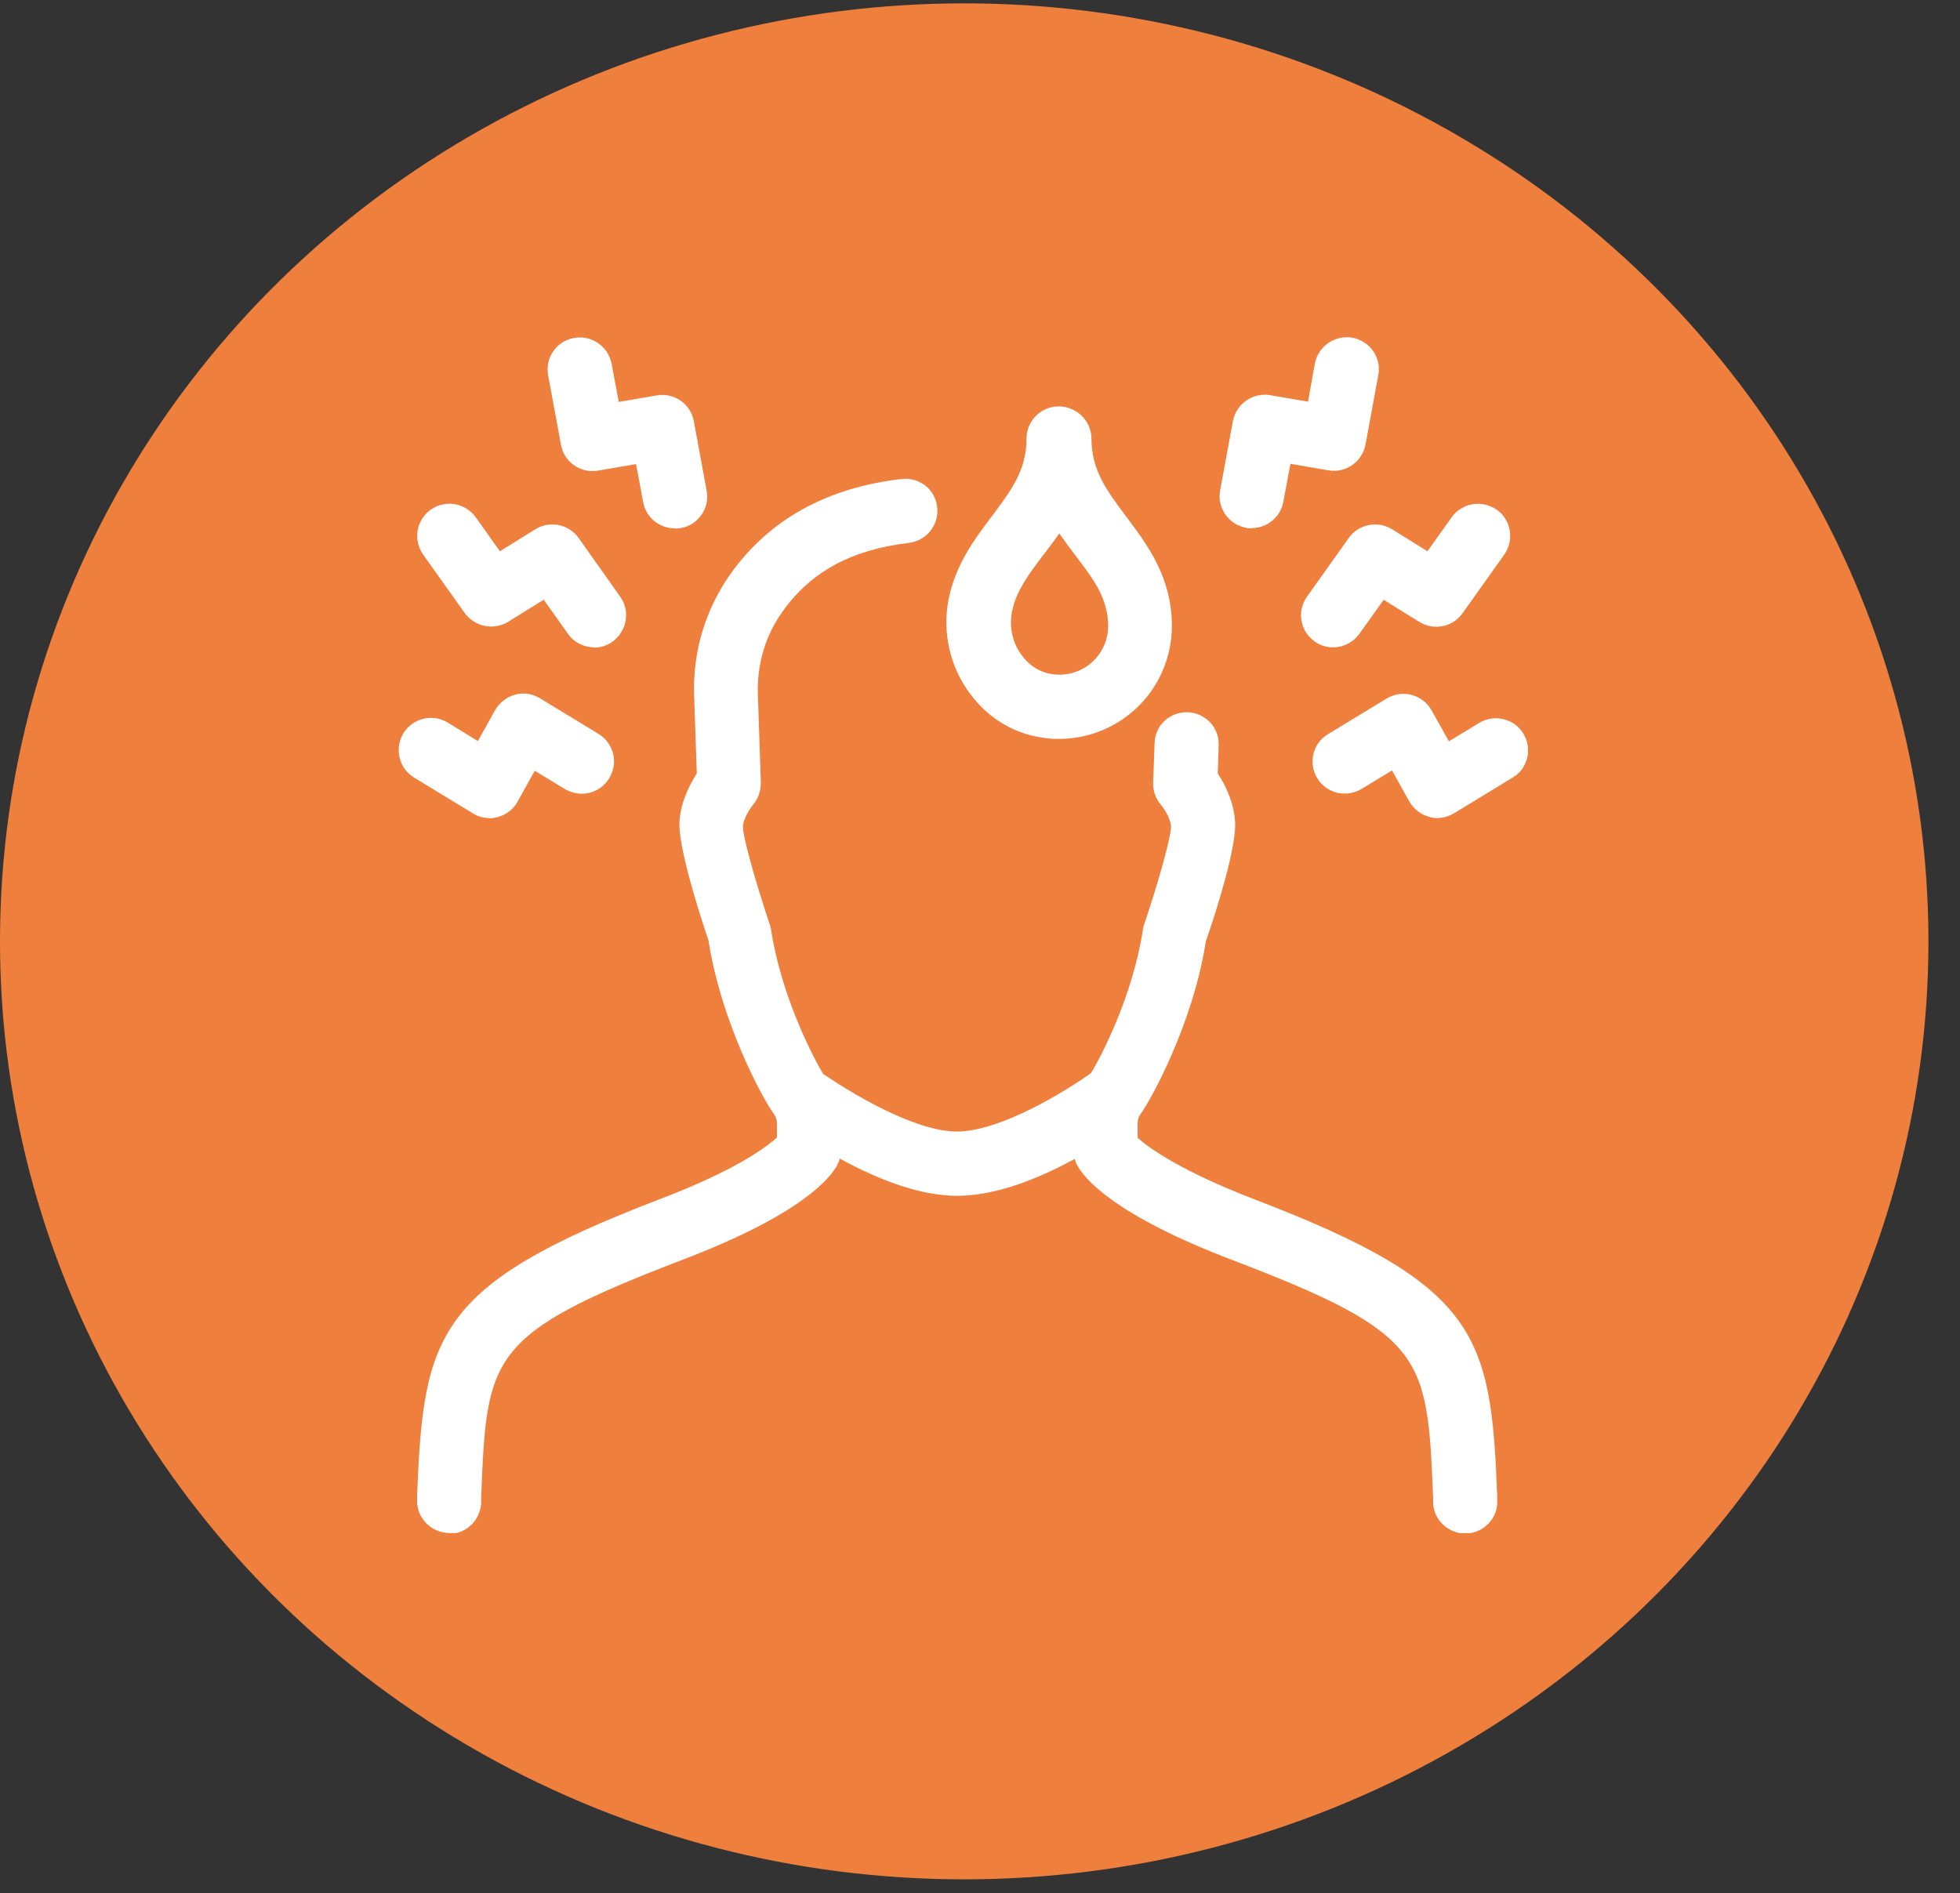 <svg width="59" height="57" viewBox="0 0 59 57" fill="none" xmlns="http://www.w3.org/2000/svg">
<rect x="0" y="0" width="59" height="57" fill="#333333" stroke="none"/>
<ellipse cx="29.025" cy="28.342" rx="29.025" ry="28.241" fill="#EF7F3C"/>
<g clip-path="url(#clip0_278_610)">
<path d="M37.724 36.316C35.214 35.358 34.299 34.596 34.039 34.346V33.808C34.039 33.656 34.084 33.513 34.182 33.396C34.496 32.975 35.725 30.737 36.119 28.265C36.415 27.387 37.043 25.417 36.989 24.719C36.944 24.137 36.657 23.626 36.46 23.34L36.487 22.408C36.505 21.996 36.182 21.656 35.77 21.638C35.33 21.638 35.016 21.943 34.998 22.355L34.954 23.546C34.954 23.734 35.007 23.913 35.133 24.056C35.205 24.137 35.474 24.504 35.492 24.835C35.51 25.167 35.079 26.662 34.676 27.853C34.667 27.898 34.649 27.934 34.649 27.979C34.317 30.164 33.241 32.116 33.017 32.465C33.008 32.465 32.999 32.465 32.981 32.483C31.735 33.352 29.995 34.274 28.821 34.274C27.655 34.274 25.898 33.343 24.642 32.465H24.634C24.391 32.089 23.333 30.155 23.011 27.988C23.011 27.943 22.993 27.898 22.984 27.862C22.58 26.671 22.15 25.175 22.168 24.853C22.186 24.531 22.446 24.164 22.526 24.065C22.652 23.922 22.715 23.743 22.706 23.555L22.616 20.877C22.589 19.928 22.858 19.023 23.405 18.253C24.284 17.017 25.575 16.319 27.359 16.113C27.772 16.068 28.059 15.701 28.014 15.289C27.969 14.877 27.601 14.582 27.189 14.635C25.001 14.886 23.324 15.808 22.195 17.393C21.459 18.432 21.083 19.65 21.128 20.931L21.208 23.349C21.011 23.635 20.733 24.146 20.679 24.728C20.617 25.435 21.244 27.396 21.549 28.274C21.935 30.746 23.163 32.984 23.477 33.405C23.567 33.522 23.62 33.665 23.62 33.817V34.346C23.342 34.623 22.419 35.376 19.935 36.325C13.309 38.859 12.986 40.22 12.798 45.011V45.172C12.771 45.584 13.094 45.925 13.506 45.943C13.515 45.943 13.524 45.943 13.533 45.943C13.928 45.943 14.259 45.629 14.277 45.226V45.065C14.457 40.776 14.484 39.996 20.464 37.713C24.078 36.334 24.867 35.25 25.019 34.955C25.073 34.847 25.1 34.731 25.1 34.614V34.516C26.176 35.125 27.592 35.77 28.821 35.77C30.049 35.77 31.475 35.134 32.551 34.516V34.614C32.551 34.74 32.578 34.856 32.64 34.964C32.802 35.259 33.591 36.343 37.195 37.722C43.176 40.014 43.203 40.785 43.373 45.083V45.235C43.4 45.638 43.723 45.952 44.126 45.952C44.135 45.952 44.144 45.952 44.153 45.952C44.565 45.934 44.888 45.593 44.87 45.181V45.029C44.673 40.238 44.35 38.877 37.724 36.343V36.316Z" fill="white"/>
<path d="M13.524 46.158C12.95 46.14 12.538 45.683 12.556 45.155V44.994C12.753 40.185 13.112 38.689 19.846 36.11C22.123 35.242 23.055 34.552 23.387 34.247V33.818C23.387 33.719 23.351 33.621 23.297 33.54C22.975 33.11 21.719 30.818 21.325 28.31C20.984 27.298 20.401 25.427 20.455 24.71C20.5 24.128 20.76 23.627 20.975 23.286L20.895 20.94C20.85 19.615 21.235 18.343 21.997 17.268C23.163 15.639 24.893 14.68 27.144 14.421C27.395 14.394 27.655 14.465 27.852 14.618C28.059 14.779 28.184 15.012 28.211 15.271C28.274 15.8 27.888 16.283 27.359 16.346C25.647 16.543 24.409 17.215 23.567 18.397C23.046 19.122 22.786 19.982 22.813 20.886L22.903 23.564C22.903 23.806 22.831 24.038 22.67 24.227C22.58 24.334 22.374 24.647 22.365 24.88C22.347 25.131 22.724 26.501 23.163 27.809C23.181 27.862 23.199 27.916 23.208 27.97C23.513 30.003 24.499 31.874 24.777 32.331C26.041 33.191 27.709 34.068 28.803 34.068C29.924 34.068 31.618 33.164 32.838 32.313C33.142 31.821 34.102 29.985 34.407 27.97C34.416 27.907 34.434 27.853 34.452 27.8C34.891 26.501 35.267 25.131 35.249 24.871C35.232 24.612 34.998 24.289 34.945 24.227C34.783 24.038 34.703 23.806 34.712 23.564L34.756 22.373C34.774 21.835 35.196 21.442 35.743 21.442C36.003 21.45 36.245 21.558 36.424 21.746C36.603 21.934 36.693 22.185 36.684 22.436L36.657 23.286C36.881 23.627 37.132 24.128 37.177 24.71C37.24 25.436 36.657 27.307 36.298 28.346C35.913 30.818 34.649 33.11 34.335 33.54C34.272 33.621 34.245 33.719 34.245 33.818V34.256C34.586 34.561 35.527 35.25 37.787 36.119C44.521 38.698 44.879 40.203 45.068 45.012V45.164C45.086 45.424 44.996 45.665 44.816 45.862C44.637 46.05 44.404 46.158 44.144 46.176C43.588 46.176 43.158 45.764 43.14 45.245V45.092C42.961 40.83 42.943 40.167 37.096 37.937C33.528 36.576 32.64 35.483 32.425 35.08C32.389 35.018 32.371 34.955 32.353 34.892C30.991 35.636 29.798 36.003 28.812 36.003C27.825 36.003 26.642 35.627 25.279 34.883C25.261 34.946 25.234 35.009 25.207 35.071C24.992 35.474 24.122 36.567 20.527 37.937C14.681 40.176 14.654 40.83 14.484 45.092V45.253C14.457 45.773 14.035 46.185 13.506 46.185L13.524 46.158ZM32.775 34.122V34.606C32.775 34.686 32.793 34.776 32.838 34.847C32.945 35.044 33.663 36.119 37.276 37.498C43.391 39.844 43.427 40.74 43.597 45.056V45.209C43.615 45.486 43.848 45.71 44.126 45.71C44.288 45.71 44.413 45.647 44.512 45.54C44.61 45.441 44.655 45.307 44.646 45.164V45.012C44.449 40.239 44.162 39.021 37.644 36.522C35.133 35.564 34.173 34.785 33.878 34.498L33.806 34.435V33.809C33.806 33.612 33.869 33.415 33.994 33.262C34.299 32.859 35.501 30.665 35.886 28.23C36.469 26.492 36.792 25.203 36.756 24.737C36.711 24.191 36.433 23.707 36.272 23.465L36.227 23.403L36.263 22.4C36.263 22.265 36.218 22.131 36.119 22.024C36.021 21.916 35.895 21.862 35.761 21.862C35.456 21.862 35.24 22.068 35.232 22.364L35.187 23.555C35.187 23.68 35.223 23.815 35.312 23.913C35.312 23.913 35.698 24.37 35.725 24.826C35.752 25.247 35.24 26.913 34.9 27.925C34.891 27.952 34.882 27.988 34.882 28.015C34.55 30.191 33.483 32.17 33.214 32.582L33.133 32.653C31.851 33.54 30.058 34.489 28.839 34.489C27.619 34.489 25.808 33.531 24.526 32.645L24.463 32.618V32.573C24.122 32.062 23.109 30.128 22.795 28.006C22.795 27.979 22.777 27.943 22.768 27.916C22.428 26.904 21.917 25.238 21.944 24.826C21.971 24.379 22.338 23.931 22.356 23.913C22.446 23.815 22.491 23.689 22.482 23.555L22.392 20.877C22.356 19.883 22.643 18.925 23.226 18.119C24.149 16.829 25.494 16.095 27.332 15.889C27.619 15.853 27.825 15.594 27.79 15.316C27.772 15.173 27.709 15.047 27.592 14.967C27.485 14.877 27.359 14.85 27.216 14.859C25.091 15.101 23.468 15.997 22.383 17.519C21.675 18.513 21.316 19.695 21.361 20.922L21.442 23.412L21.397 23.474C21.199 23.77 20.948 24.227 20.913 24.746C20.877 25.212 21.19 26.501 21.764 28.203C22.15 30.665 23.36 32.868 23.665 33.271C23.782 33.424 23.853 33.621 23.853 33.818V34.435L23.791 34.498C23.504 34.785 22.553 35.564 20.025 36.531C13.515 39.021 13.219 40.247 13.031 45.012V45.173C13.013 45.459 13.237 45.701 13.524 45.71C13.829 45.71 14.053 45.495 14.062 45.209V45.047C14.242 40.731 14.277 39.836 20.392 37.489C24.024 36.101 24.732 35.035 24.831 34.839C24.867 34.767 24.893 34.686 24.893 34.597V34.113L25.225 34.301C26.633 35.098 27.879 35.528 28.839 35.528C29.798 35.528 31.053 35.107 32.452 34.31L32.784 34.122H32.775Z" fill="white"/>
<path d="M14.735 24.406C14.797 24.406 14.86 24.406 14.923 24.379C15.12 24.325 15.282 24.2 15.38 24.021L16.017 22.884L17.129 23.555C17.478 23.77 17.936 23.654 18.151 23.305C18.366 22.955 18.25 22.499 17.9 22.284L16.134 21.209C15.963 21.102 15.748 21.075 15.56 21.128C15.362 21.182 15.201 21.308 15.102 21.487L14.466 22.615L13.354 21.943C13.004 21.728 12.547 21.845 12.332 22.194C12.117 22.543 12.233 23 12.583 23.215L14.349 24.29C14.466 24.361 14.6 24.397 14.735 24.397V24.406Z" fill="white"/>
<path d="M14.735 24.63C14.555 24.63 14.385 24.585 14.233 24.487L12.466 23.412C12.009 23.135 11.866 22.535 12.143 22.078C12.421 21.621 13.022 21.478 13.479 21.756L14.385 22.311L14.905 21.379C15.031 21.156 15.255 20.985 15.506 20.914C15.757 20.842 16.026 20.887 16.25 21.021L18.016 22.096C18.241 22.23 18.393 22.445 18.456 22.696C18.518 22.947 18.474 23.206 18.339 23.43C18.205 23.654 17.998 23.806 17.747 23.869C17.496 23.932 17.236 23.887 17.012 23.762L16.098 23.206L15.578 24.138C15.452 24.37 15.237 24.532 14.977 24.603C14.896 24.621 14.815 24.639 14.735 24.639V24.63ZM12.968 22.069C12.789 22.069 12.619 22.159 12.52 22.32C12.368 22.561 12.448 22.884 12.69 23.036L14.457 24.111C14.573 24.182 14.717 24.209 14.86 24.174C14.995 24.138 15.111 24.048 15.183 23.923L15.936 22.588L17.245 23.385C17.362 23.457 17.505 23.484 17.64 23.448C17.774 23.412 17.891 23.332 17.962 23.215C18.034 23.099 18.061 22.956 18.025 22.821C17.989 22.687 17.909 22.57 17.792 22.499L16.026 21.424C15.9 21.353 15.757 21.326 15.622 21.361C15.488 21.397 15.371 21.487 15.3 21.612L14.555 22.947L13.246 22.15C13.166 22.096 13.067 22.078 12.977 22.078L12.968 22.069Z" fill="white"/>
<path d="M16.223 16.123L14.977 16.902L14.134 15.711C13.901 15.379 13.435 15.299 13.094 15.532C12.762 15.764 12.681 16.23 12.915 16.57L14.17 18.335C14.403 18.657 14.833 18.747 15.174 18.532L16.42 17.753L17.272 18.953C17.416 19.158 17.649 19.266 17.882 19.266C18.034 19.266 18.178 19.221 18.312 19.132C18.644 18.89 18.725 18.433 18.492 18.093L17.236 16.32C17.003 15.997 16.573 15.908 16.232 16.123H16.223Z" fill="white"/>
<path d="M17.882 19.489C17.568 19.489 17.272 19.337 17.093 19.077L16.367 18.056L15.3 18.719C14.86 18.988 14.295 18.871 13.991 18.459L12.735 16.695C12.43 16.256 12.529 15.656 12.968 15.343C13.408 15.039 14.008 15.137 14.322 15.576L15.049 16.597L16.116 15.934C16.546 15.665 17.12 15.782 17.416 16.194L18.671 17.967C18.823 18.182 18.877 18.433 18.832 18.692C18.788 18.943 18.644 19.167 18.438 19.319C18.276 19.436 18.079 19.498 17.882 19.498V19.489ZM16.483 17.456L17.451 18.827C17.613 19.05 17.954 19.113 18.178 18.952C18.294 18.871 18.366 18.755 18.393 18.612C18.42 18.477 18.393 18.334 18.303 18.227L17.048 16.453C16.887 16.23 16.582 16.167 16.349 16.31L14.923 17.197L13.955 15.827C13.793 15.594 13.461 15.54 13.228 15.701C12.995 15.871 12.941 16.194 13.103 16.427L14.358 18.191C14.52 18.415 14.824 18.477 15.057 18.334L16.483 17.448V17.456Z" fill="white"/>
<path d="M18.438 12.352L18.187 10.991C18.115 10.588 17.72 10.319 17.317 10.39C16.913 10.462 16.645 10.856 16.716 11.259L17.102 13.346C17.174 13.749 17.559 14.017 17.962 13.946L19.334 13.713L19.585 15.074C19.648 15.432 19.962 15.683 20.321 15.683C20.366 15.683 20.41 15.683 20.455 15.674C20.859 15.602 21.128 15.208 21.056 14.805L20.67 12.719C20.599 12.316 20.213 12.056 19.81 12.119L18.438 12.352Z" fill="white"/>
<path d="M20.312 15.907C19.845 15.907 19.442 15.576 19.361 15.119L19.146 13.973L17.998 14.17C17.478 14.259 16.976 13.91 16.887 13.391L16.501 11.304C16.456 11.053 16.501 10.794 16.654 10.579C16.797 10.364 17.021 10.221 17.281 10.176C17.801 10.077 18.312 10.427 18.411 10.955L18.626 12.101L19.774 11.904C20.294 11.815 20.796 12.164 20.886 12.683L21.271 14.77C21.316 15.021 21.271 15.28 21.119 15.495C20.975 15.71 20.751 15.853 20.5 15.898C20.437 15.907 20.383 15.916 20.321 15.916L20.312 15.907ZM19.505 13.453L19.801 15.03C19.854 15.307 20.123 15.495 20.41 15.441C20.688 15.388 20.877 15.119 20.823 14.832L20.437 12.746C20.383 12.468 20.114 12.28 19.837 12.325L18.25 12.594L17.954 11.018C17.9 10.74 17.631 10.552 17.344 10.597C17.209 10.624 17.084 10.695 17.012 10.812C16.931 10.928 16.904 11.062 16.931 11.206L17.317 13.292C17.371 13.57 17.631 13.767 17.918 13.713L19.505 13.444V13.453Z" fill="white"/>
<path d="M44.646 21.952L43.534 22.624L42.898 21.495C42.799 21.316 42.638 21.191 42.44 21.137C42.243 21.084 42.037 21.119 41.867 21.218L40.1 22.293C39.751 22.507 39.634 22.964 39.849 23.313C40.064 23.663 40.522 23.779 40.871 23.564L41.983 22.892L42.62 24.03C42.718 24.209 42.88 24.334 43.077 24.388C43.14 24.406 43.203 24.415 43.265 24.415C43.4 24.415 43.534 24.379 43.651 24.307L45.417 23.233C45.767 23.018 45.883 22.561 45.668 22.212C45.453 21.863 44.996 21.746 44.646 21.961V21.952Z" fill="white"/>
<path d="M43.265 24.63C43.185 24.63 43.104 24.621 43.023 24.594C42.763 24.523 42.557 24.361 42.422 24.128L41.902 23.197L40.988 23.752C40.764 23.887 40.504 23.923 40.253 23.869C40.002 23.806 39.786 23.654 39.652 23.43C39.374 22.973 39.517 22.373 39.975 22.105L41.741 21.03C41.965 20.896 42.234 20.851 42.494 20.923C42.745 20.985 42.96 21.155 43.095 21.388L43.615 22.32L44.529 21.764C44.987 21.487 45.587 21.639 45.856 22.087C46.135 22.544 45.991 23.143 45.534 23.412L43.767 24.487C43.615 24.576 43.445 24.63 43.265 24.63ZM42.064 22.579L42.817 23.914C42.889 24.039 43.005 24.128 43.14 24.164C43.283 24.2 43.427 24.182 43.543 24.102L45.31 23.027C45.552 22.875 45.632 22.561 45.48 22.311C45.337 22.069 45.014 21.988 44.763 22.14L43.454 22.938L42.7 21.603C42.629 21.478 42.512 21.388 42.378 21.352C42.243 21.317 42.1 21.334 41.974 21.406L40.208 22.481C39.966 22.633 39.885 22.946 40.029 23.197C40.1 23.314 40.217 23.403 40.351 23.43C40.486 23.466 40.629 23.439 40.746 23.367L42.055 22.57L42.064 22.579Z" fill="white"/>
<path d="M39.517 18.092C39.275 18.424 39.356 18.889 39.697 19.131C39.831 19.221 39.975 19.265 40.127 19.265C40.36 19.265 40.593 19.158 40.737 18.952L41.589 17.752L42.835 18.531C43.167 18.737 43.606 18.657 43.839 18.334L45.094 16.57C45.337 16.239 45.256 15.773 44.915 15.531C44.574 15.289 44.117 15.37 43.875 15.71L43.032 16.901L41.786 16.122C41.454 15.916 41.015 15.997 40.782 16.319L39.526 18.092H39.517Z" fill="white"/>
<path d="M40.127 19.49C39.921 19.49 39.733 19.427 39.571 19.311C39.356 19.158 39.221 18.934 39.177 18.684C39.132 18.433 39.195 18.173 39.347 17.958L40.602 16.194C40.898 15.782 41.472 15.666 41.903 15.934L42.969 16.597L43.696 15.576C43.848 15.361 44.072 15.227 44.323 15.182C44.583 15.137 44.834 15.2 45.05 15.343C45.489 15.648 45.588 16.257 45.283 16.696L44.028 18.46C43.732 18.881 43.158 18.997 42.718 18.72L41.651 18.057L40.925 19.078C40.746 19.328 40.45 19.49 40.136 19.49H40.127ZM41.382 16.23C41.221 16.23 41.06 16.311 40.961 16.445L39.706 18.218C39.625 18.334 39.598 18.469 39.616 18.603C39.643 18.737 39.715 18.863 39.831 18.943C40.055 19.105 40.396 19.042 40.557 18.818L41.526 17.448L42.952 18.334C43.185 18.478 43.489 18.424 43.651 18.191L44.906 16.427C45.068 16.194 45.014 15.872 44.781 15.702C44.547 15.54 44.225 15.594 44.054 15.827L43.086 17.197L41.66 16.311C41.58 16.257 41.481 16.23 41.382 16.23Z" fill="white"/>
<path d="M40.683 10.391C40.28 10.32 39.894 10.588 39.813 10.991L39.562 12.353L38.19 12.12C37.787 12.048 37.41 12.317 37.33 12.72L36.944 14.806C36.872 15.209 37.141 15.594 37.545 15.675C37.59 15.675 37.635 15.684 37.679 15.684C38.029 15.684 38.343 15.433 38.415 15.075L38.666 13.714L40.038 13.947C40.441 14.018 40.818 13.75 40.898 13.347L41.284 11.26C41.355 10.857 41.087 10.472 40.683 10.391Z" fill="white"/>
<path d="M37.688 15.908C37.626 15.908 37.572 15.908 37.509 15.89C36.98 15.791 36.63 15.29 36.729 14.762L37.114 12.675C37.213 12.156 37.715 11.815 38.226 11.896L39.374 12.093L39.58 10.947C39.679 10.418 40.19 10.078 40.71 10.168C41.239 10.266 41.589 10.768 41.49 11.296L41.105 13.383C41.006 13.902 40.513 14.251 39.993 14.162L38.845 13.965L38.63 15.111C38.549 15.568 38.146 15.899 37.679 15.899L37.688 15.908ZM38.074 12.335C37.832 12.335 37.608 12.514 37.563 12.765L37.177 14.851C37.15 14.986 37.177 15.129 37.258 15.245C37.339 15.362 37.455 15.433 37.59 15.46C37.859 15.505 38.146 15.326 38.199 15.048L38.495 13.463L40.082 13.732C40.36 13.786 40.629 13.588 40.683 13.311L41.069 11.224C41.122 10.947 40.934 10.669 40.647 10.615C40.513 10.588 40.369 10.615 40.262 10.696C40.145 10.777 40.073 10.893 40.046 11.027L39.76 12.603L38.172 12.335C38.172 12.335 38.11 12.335 38.083 12.335H38.074Z" fill="white"/>
<path d="M31.708 20.528C31.268 20.483 30.865 20.25 30.578 19.874C30.255 19.444 30.13 18.907 30.237 18.387C30.363 17.725 30.766 17.197 31.224 16.587C31.448 16.292 31.672 15.988 31.887 15.656C32.093 15.996 32.327 16.301 32.551 16.596C33.107 17.331 33.582 17.958 33.582 18.862C33.582 19.337 33.376 19.794 33.026 20.116C32.667 20.438 32.201 20.59 31.717 20.546L31.708 20.528ZM31.869 12.459C31.457 12.459 31.125 12.79 31.125 13.202C31.125 14.241 30.614 14.913 30.031 15.683C29.529 16.346 28.964 17.098 28.776 18.101C28.597 19.032 28.821 19.999 29.386 20.761C29.924 21.477 30.695 21.925 31.555 22.005C31.663 22.014 31.771 22.023 31.869 22.023C32.658 22.023 33.42 21.737 34.012 21.199C34.676 20.599 35.061 19.74 35.061 18.844C35.061 17.447 34.353 16.507 33.734 15.683C33.142 14.904 32.64 14.232 32.64 13.194C32.64 12.781 32.291 12.45 31.878 12.45L31.869 12.459Z" fill="white"/>
<path d="M31.878 22.247C31.762 22.247 31.654 22.247 31.538 22.229C30.605 22.14 29.78 21.665 29.206 20.895C28.596 20.08 28.363 19.05 28.552 18.056C28.758 17 29.341 16.229 29.852 15.549C30.435 14.77 30.901 14.161 30.901 13.203C30.901 12.665 31.34 12.235 31.869 12.235C32.398 12.235 32.855 12.665 32.855 13.203C32.855 14.161 33.322 14.779 33.905 15.558C34.55 16.417 35.276 17.385 35.276 18.853C35.276 19.811 34.864 20.734 34.156 21.37C33.528 21.934 32.721 22.247 31.869 22.247H31.878ZM31.878 12.683C31.591 12.683 31.358 12.916 31.358 13.203C31.358 14.313 30.802 15.047 30.219 15.817C29.735 16.462 29.188 17.188 29 18.146C28.83 19.015 29.045 19.919 29.574 20.626C30.076 21.289 30.793 21.701 31.591 21.782C32.425 21.862 33.259 21.594 33.878 21.029C34.496 20.474 34.846 19.668 34.846 18.844C34.846 17.519 34.165 16.614 33.564 15.817C32.972 15.038 32.425 14.304 32.425 13.194C32.425 12.916 32.174 12.674 31.887 12.674L31.878 12.683ZM31.887 20.761C31.824 20.761 31.753 20.761 31.69 20.752C31.179 20.698 30.721 20.438 30.408 20.009C30.049 19.534 29.915 18.925 30.022 18.343C30.157 17.626 30.569 17.089 31.044 16.462C31.259 16.176 31.493 15.871 31.699 15.54L31.887 15.235L32.075 15.54C32.273 15.862 32.506 16.167 32.721 16.453C33.277 17.188 33.797 17.886 33.797 18.862C33.797 19.399 33.564 19.919 33.169 20.277C32.811 20.599 32.362 20.77 31.887 20.77V20.761ZM31.887 16.059C31.726 16.292 31.555 16.516 31.403 16.713C30.955 17.304 30.578 17.814 30.462 18.423C30.372 18.88 30.479 19.364 30.766 19.74C31.009 20.071 31.358 20.268 31.735 20.304C32.156 20.349 32.56 20.215 32.873 19.937C33.178 19.659 33.358 19.265 33.358 18.853C33.358 18.029 32.927 17.447 32.371 16.722C32.21 16.507 32.048 16.292 31.887 16.059Z" fill="white"/>
</g>
<defs>
<clipPath id="clip0_278_610">
<rect width="34" height="36" fill="white" transform="translate(12 10.158)"/>
</clipPath>
</defs>
</svg>
